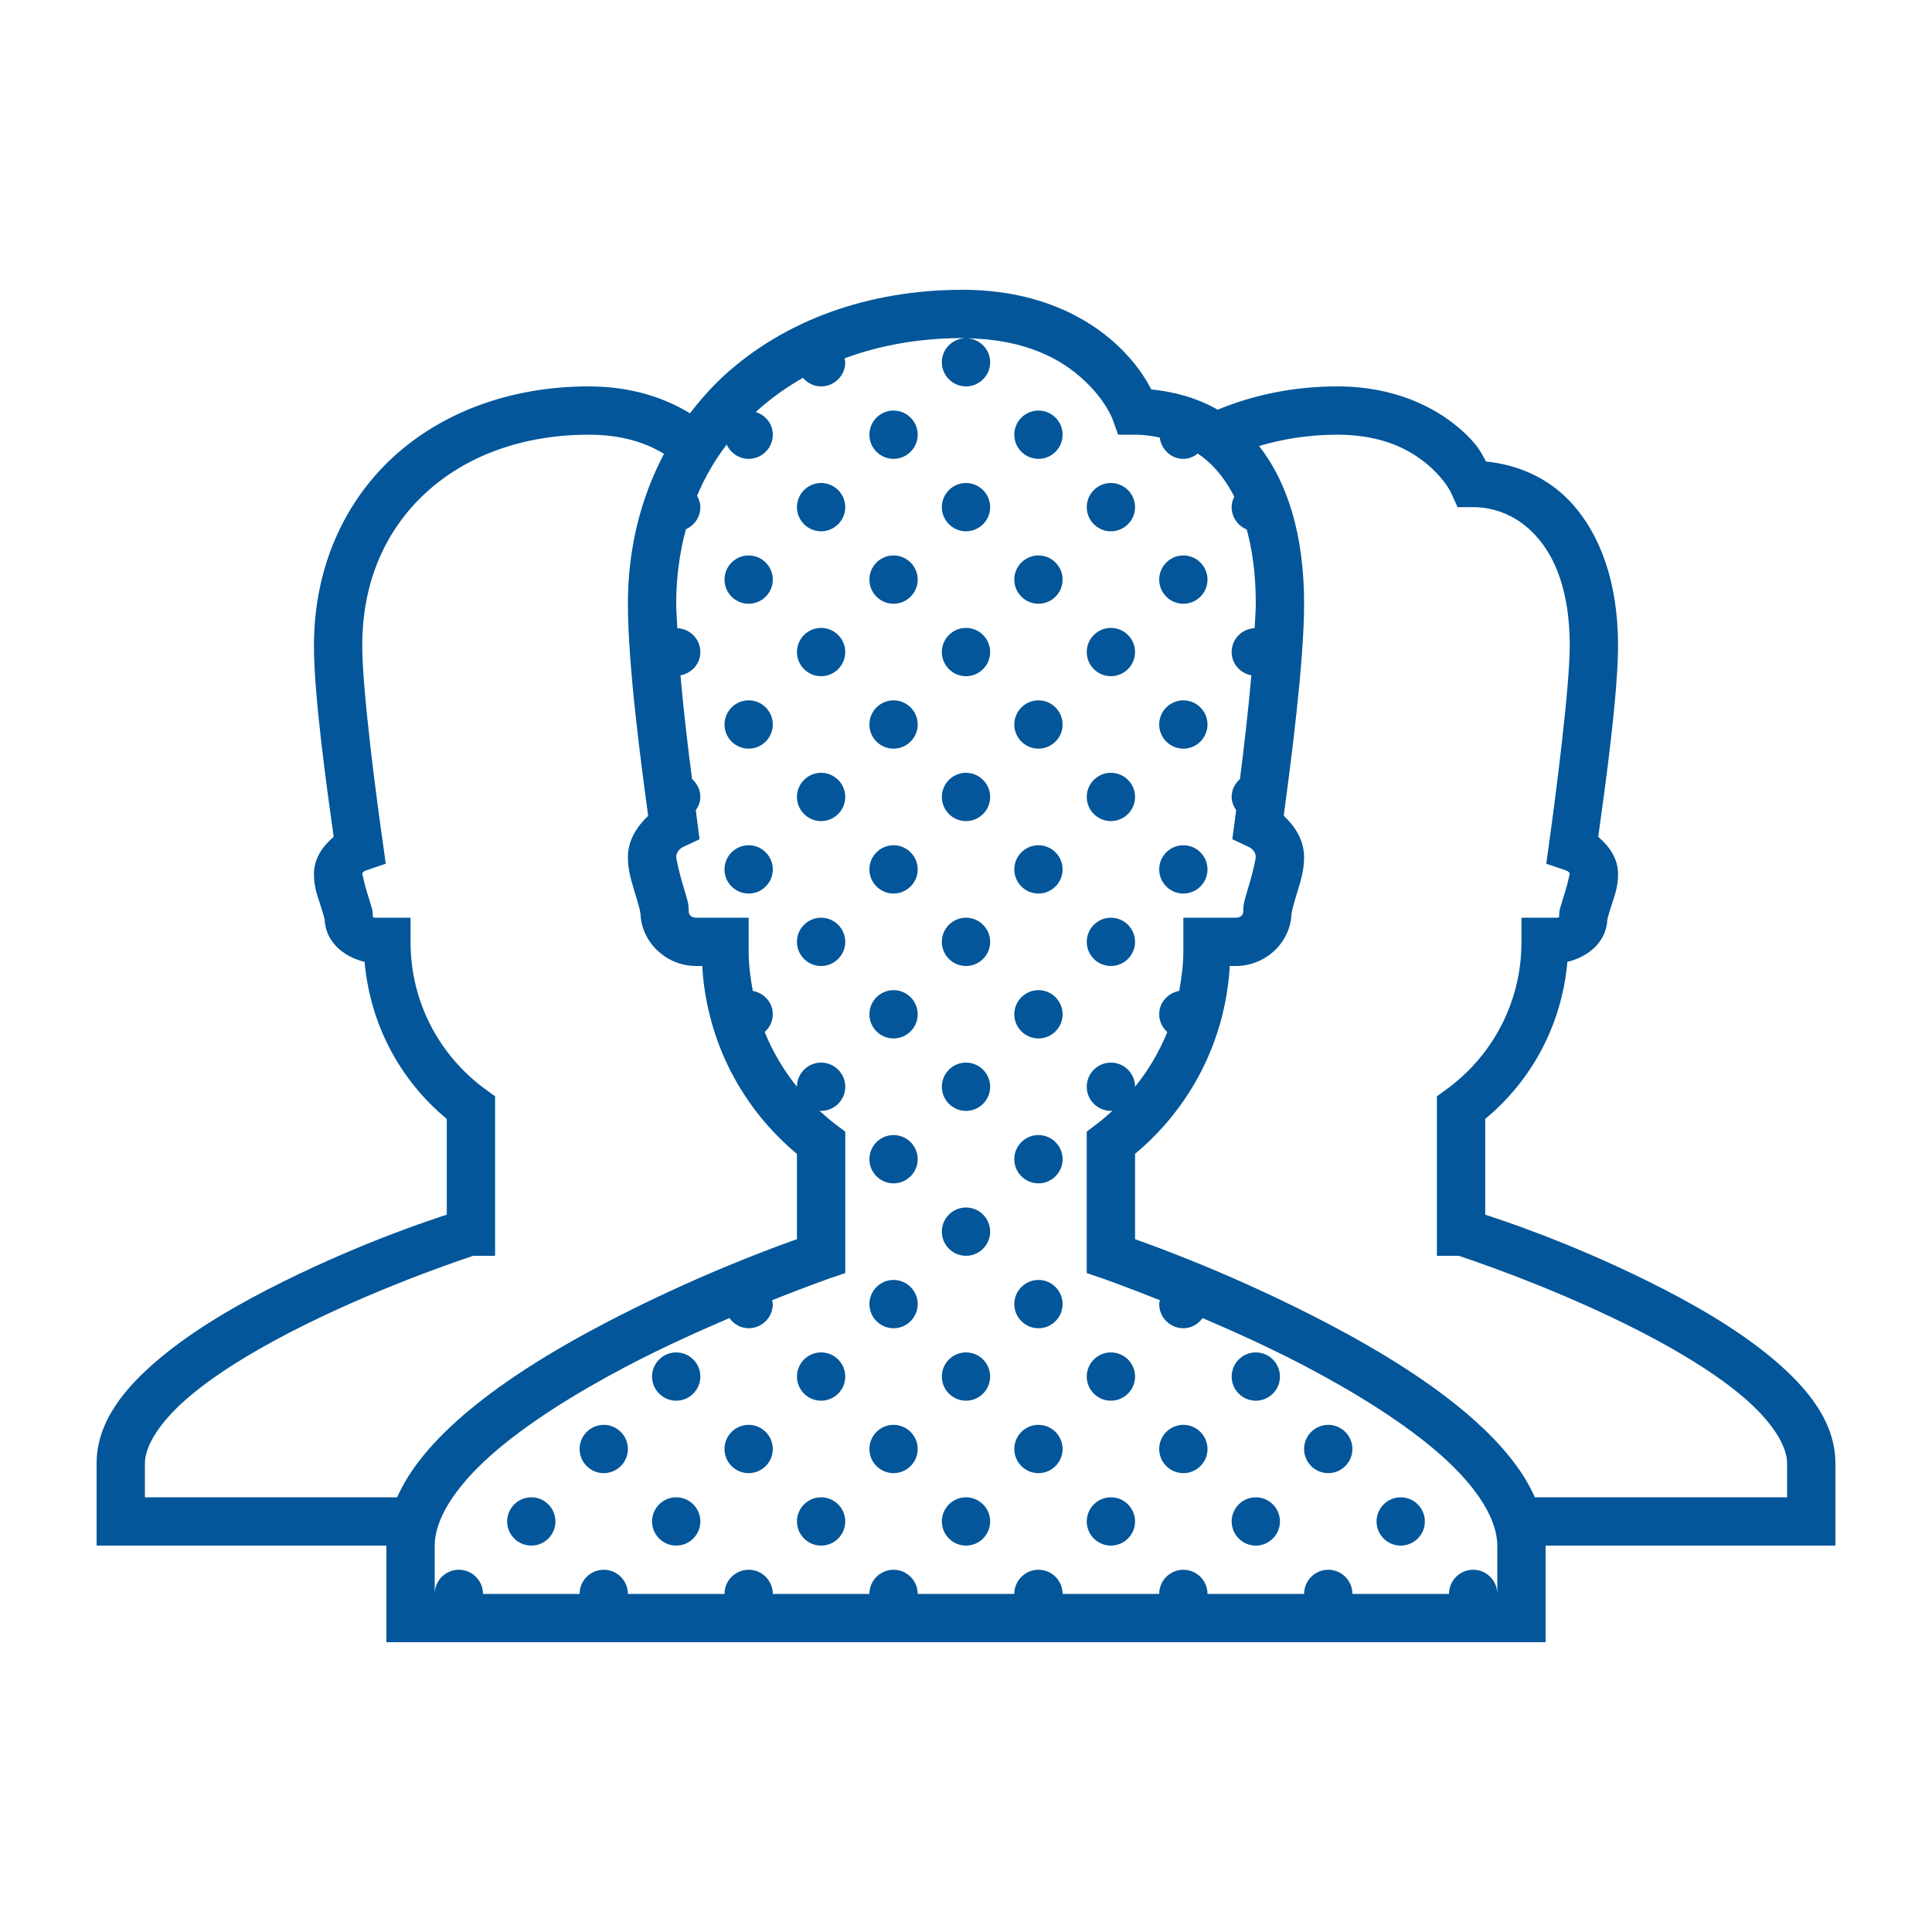 <svg width="480" height="480" viewBox="0 0 480 480" fill="none" xmlns="http://www.w3.org/2000/svg">
<path d="M239.133 72C215.719 72 194.93 79.594 179.93 93.281C176.813 96.141 174 99.328 171.422 102.68C165.328 98.953 157.008 96 146.273 96C127.148 96 110.039 102.234 97.688 113.555C85.359 124.898 78 141.281 78 160.43C78 172.898 81.164 195.469 82.898 207.914C80.156 210.258 78 213.258 78 217.195C78 220.477 78.914 222.633 79.594 224.836C79.945 225.961 80.273 226.945 80.461 227.672C80.672 228.398 80.648 229.172 80.648 228C80.648 233.836 85.266 237.703 90.586 238.969C91.969 254.672 99.516 268.5 111 277.992V301.781C107.812 302.836 90.867 308.273 70.594 318.305C59.531 323.766 48.375 330.188 39.656 337.5C30.938 344.789 24 353.273 24 363.586V384H96V408H384V384H456V363.586C456 353.273 449.062 344.789 440.344 337.5C431.625 330.188 420.469 323.766 409.406 318.305C389.133 308.273 372.188 302.836 369 301.781V277.992C380.484 268.5 388.031 254.672 389.414 238.969C394.734 237.703 399.352 233.836 399.352 228C399.352 229.172 399.328 228.398 399.539 227.672C399.727 226.945 400.055 225.961 400.406 224.836C401.086 222.633 402 220.477 402 217.195C402 213.258 399.82 210.258 397.078 207.914C398.836 195.305 402 172.359 402 160.43C402 144.633 397.547 132.914 390.633 125.18C384.539 118.43 376.734 115.43 369.188 114.656C368.133 112.758 367.195 110.367 362.625 106.453C356.484 101.156 346.453 96 332.273 96C321.539 96 311.531 98.062 302.531 101.789C297.305 98.789 291.609 97.312 286.031 96.75C284.602 94.031 282.258 90.117 277.406 85.594C269.977 78.703 257.555 72 239.133 72ZM239.133 84C239.367 84 239.602 84.023 239.836 84.023C236.602 84.117 234 86.742 234 90C234 93.305 236.695 96 240 96C243.305 96 246 93.305 246 90C246 86.766 243.422 84.188 240.234 84.047C255.117 84.305 263.883 89.414 269.25 94.406C274.734 99.492 276.375 104.062 276.375 104.062L277.805 108H282C284.062 108 286.102 108.281 288.141 108.703C288.516 111.656 290.93 114 294 114C295.383 114 296.578 113.461 297.586 112.688C299.133 113.742 300.609 114.984 301.969 116.484C303.68 118.359 305.25 120.68 306.656 123.375C306.258 124.195 306 125.039 306 126C306 128.508 307.57 130.664 309.75 131.555C311.133 136.617 312 142.641 312 150C312 151.617 311.812 154.031 311.719 156.07C308.531 156.211 306 158.789 306 162C306 164.93 308.133 167.25 310.898 167.789C310.078 177.141 309.07 185.555 308.062 193.57C306.82 194.648 306 196.219 306 198C306 199.242 306.469 200.32 307.125 201.281C307.008 202.008 306.844 203.484 306.75 204.117L306.164 208.5L310.148 210.375C311.344 210.914 312 211.875 312 213C312 213.094 311.438 216.047 310.688 218.625C310.289 219.938 309.914 221.227 309.562 222.445C309.234 223.664 308.883 224.484 308.883 226.5C308.883 227.25 308.273 228 307.055 228H294V236.25C294 239.648 293.578 242.977 292.969 246.188C290.18 246.703 288 249.047 288 252C288 253.758 288.797 255.328 290.016 256.406C288 261.352 285.305 265.922 282 270C282 266.695 279.305 264 276 264C272.695 264 270 266.695 270 270C270 273.305 272.695 276 276 276C276.164 276 276.281 275.93 276.445 275.906C275.133 277.102 273.82 278.273 272.391 279.328L270 281.133V316.289L274.055 317.672C274.055 317.672 279.844 319.711 288.188 323.039C288.141 323.367 288 323.648 288 324C288 327.305 290.695 330 294 330C295.992 330 297.68 328.969 298.781 327.469C306.633 330.844 315.211 334.688 324.211 339.398C336.703 345.961 349.125 353.648 358.078 361.594C367.031 369.562 372 377.484 372 384V396C372 392.695 369.305 390 366 390C362.695 390 360 392.695 360 396H336C336 392.695 333.305 390 330 390C326.695 390 324 392.695 324 396H300C300 392.695 297.305 390 294 390C290.695 390 288 392.695 288 396H264C264 392.695 261.305 390 258 390C254.695 390 252 392.695 252 396H228C228 392.695 225.305 390 222 390C218.695 390 216 392.695 216 396H192C192 392.695 189.305 390 186 390C182.695 390 180 392.695 180 396H156C156 392.695 153.305 390 150 390C146.695 390 144 392.695 144 396H120C120 392.695 117.305 390 114 390C110.695 390 108 392.695 108 396V384C108 377.484 112.969 369.562 121.922 361.594C130.875 353.648 143.297 345.961 155.789 339.398C164.789 334.688 173.367 330.844 181.219 327.469C182.32 328.969 184.008 330 186 330C189.305 330 192 327.305 192 324C192 323.648 191.859 323.367 191.812 323.039C200.156 319.711 205.945 317.672 205.945 317.672L210 316.289V281.156L207.609 279.352C206.18 278.273 204.844 277.102 203.531 275.906C203.695 275.93 203.836 276 204 276C207.305 276 210 273.305 210 270C210 266.695 207.305 264 204 264C200.695 264 198 266.695 198 270C194.695 265.922 192 261.352 189.984 256.406C191.203 255.328 192 253.758 192 252C192 249.047 189.82 246.703 187.031 246.188C186.422 242.953 186 239.648 186 236.25V228H172.945C171.727 228 171.117 227.25 171.117 226.5C171.117 224.484 170.766 223.664 170.438 222.445C170.086 221.227 169.711 219.938 169.312 218.625C168.562 216.047 168 213.094 168 213C168 211.898 168.656 210.914 169.828 210.375L173.812 208.5L173.227 204.117C173.133 203.508 172.969 202.008 172.875 201.281C173.531 200.344 174 199.242 174 198C174 196.219 173.18 194.648 171.938 193.547C170.906 185.602 169.898 177.234 169.055 167.789C171.844 167.273 174 164.93 174 162C174 158.789 171.445 156.211 168.281 156.07C168.188 154.031 168 151.688 168 150C168 143.367 168.867 137.227 170.414 131.484C172.523 130.547 174 128.461 174 126C174 124.945 173.648 124.008 173.18 123.164C175.125 118.547 177.609 114.305 180.539 110.438C181.477 112.523 183.562 114 186 114C189.305 114 192 111.305 192 108C192 105.328 190.219 103.125 187.781 102.375C187.875 102.281 187.945 102.211 188.039 102.117C191.461 99 195.328 96.258 199.5 93.867C200.602 95.156 202.172 96 204 96C207.305 96 210 93.305 210 90C210 89.648 209.859 89.367 209.812 89.039C218.578 85.781 228.445 84 239.133 84ZM222 102C218.695 102 216 104.695 216 108C216 111.305 218.695 114 222 114C225.305 114 228 111.305 228 108C228 104.695 225.305 102 222 102ZM258 102C254.695 102 252 104.695 252 108C252 111.305 254.695 114 258 114C261.305 114 264 111.305 264 108C264 104.695 261.305 102 258 102ZM146.273 108C154.758 108 160.687 110.133 164.977 112.758C159.234 123.586 156 136.172 156 150C156 165.352 159.328 190.172 161.039 202.688C158.203 205.383 156 208.781 156 213C156 216.539 157.008 219.281 157.805 222C158.203 223.383 158.602 224.648 158.836 225.586C159.094 226.523 159.117 227.461 159.117 226.5C159.117 234.023 165.516 240 172.945 240H174.469C175.547 258.773 184.406 275.367 198 286.688V307.875C192.68 309.75 172.945 316.875 150.211 328.781C137.203 335.602 124.125 343.594 113.953 352.617C107.344 358.5 101.789 364.922 98.672 372H36V363.586C36 359.109 39.867 352.969 47.367 346.688C54.867 340.406 65.344 334.289 75.914 329.062C96.68 318.797 116.906 312.234 117.609 312H123V272.367L120.539 270.586C109.312 262.359 102 249.141 102 234.07V228H93.281C92.555 228 92.648 227.742 92.648 228C92.648 226.008 92.297 225.375 91.992 224.344C91.711 223.336 91.383 222.305 91.055 221.273C90.422 219.234 90 216.82 90 217.195C90 216.914 90.164 216.492 91.125 216.188L95.836 214.594L95.156 209.648C93.516 198.281 90 171.445 90 160.43C90 144.305 95.93 131.484 105.82 122.414C115.687 113.32 129.727 108 146.273 108ZM332.273 108C343.641 108 350.484 111.844 354.82 115.547C359.133 119.25 360.539 122.484 360.539 122.484L362.133 126H366C371.25 126 377.063 128.062 381.68 133.219C386.32 138.352 390 146.859 390 160.43C390 170.719 386.461 198.141 384.844 209.672L384.164 214.594L388.875 216.188C389.836 216.516 390 216.914 390 217.195C390 216.82 389.578 219.234 388.945 221.273C388.617 222.305 388.289 223.336 388.008 224.344C387.703 225.375 387.352 226.008 387.352 228C387.352 227.742 387.445 228 386.719 228H378V234.07C378 249.141 370.688 262.359 359.461 270.586L357 272.367V312H362.391C363.094 312.234 383.32 318.797 404.086 329.062C414.656 334.289 425.133 340.406 432.633 346.688C440.133 352.969 444 359.109 444 363.586V372H381.328C378.211 364.922 372.656 358.5 366.047 352.617C355.875 343.594 342.797 335.602 329.789 328.781C307.055 316.875 287.32 309.75 282 307.875V286.664C295.594 275.344 304.453 258.773 305.531 240H307.055C314.484 240 320.883 234.023 320.883 226.5C320.883 227.461 320.906 226.523 321.164 225.586C321.398 224.648 321.797 223.383 322.195 222C322.992 219.281 324 216.539 324 213C324 208.758 321.797 205.359 318.938 202.664C320.648 189.961 324 164.625 324 150C324 132.516 319.711 119.648 312.82 110.812C318.797 109.031 325.289 108 332.273 108ZM204 120C200.695 120 198 122.695 198 126C198 129.305 200.695 132 204 132C207.305 132 210 129.305 210 126C210 122.695 207.305 120 204 120ZM240 120C236.695 120 234 122.695 234 126C234 129.305 236.695 132 240 132C243.305 132 246 129.305 246 126C246 122.695 243.305 120 240 120ZM276 120C272.695 120 270 122.695 270 126C270 129.305 272.695 132 276 132C279.305 132 282 129.305 282 126C282 122.695 279.305 120 276 120ZM186 138C182.695 138 180 140.695 180 144C180 147.305 182.695 150 186 150C189.305 150 192 147.305 192 144C192 140.695 189.305 138 186 138ZM222 138C218.695 138 216 140.695 216 144C216 147.305 218.695 150 222 150C225.305 150 228 147.305 228 144C228 140.695 225.305 138 222 138ZM258 138C254.695 138 252 140.695 252 144C252 147.305 254.695 150 258 150C261.305 150 264 147.305 264 144C264 140.695 261.305 138 258 138ZM294 138C290.695 138 288 140.695 288 144C288 147.305 290.695 150 294 150C297.305 150 300 147.305 300 144C300 140.695 297.305 138 294 138ZM204 156C200.695 156 198 158.695 198 162C198 165.305 200.695 168 204 168C207.305 168 210 165.305 210 162C210 158.695 207.305 156 204 156ZM240 156C236.695 156 234 158.695 234 162C234 165.305 236.695 168 240 168C243.305 168 246 165.305 246 162C246 158.695 243.305 156 240 156ZM276 156C272.695 156 270 158.695 270 162C270 165.305 272.695 168 276 168C279.305 168 282 165.305 282 162C282 158.695 279.305 156 276 156ZM186 174C182.695 174 180 176.695 180 180C180 183.305 182.695 186 186 186C189.305 186 192 183.305 192 180C192 176.695 189.305 174 186 174ZM222 174C218.695 174 216 176.695 216 180C216 183.305 218.695 186 222 186C225.305 186 228 183.305 228 180C228 176.695 225.305 174 222 174ZM258 174C254.695 174 252 176.695 252 180C252 183.305 254.695 186 258 186C261.305 186 264 183.305 264 180C264 176.695 261.305 174 258 174ZM294 174C290.695 174 288 176.695 288 180C288 183.305 290.695 186 294 186C297.305 186 300 183.305 300 180C300 176.695 297.305 174 294 174ZM204 192C200.695 192 198 194.695 198 198C198 201.305 200.695 204 204 204C207.305 204 210 201.305 210 198C210 194.695 207.305 192 204 192ZM240 192C236.695 192 234 194.695 234 198C234 201.305 236.695 204 240 204C243.305 204 246 201.305 246 198C246 194.695 243.305 192 240 192ZM276 192C272.695 192 270 194.695 270 198C270 201.305 272.695 204 276 204C279.305 204 282 201.305 282 198C282 194.695 279.305 192 276 192ZM186 210C182.695 210 180 212.695 180 216C180 219.305 182.695 222 186 222C189.305 222 192 219.305 192 216C192 212.695 189.305 210 186 210ZM222 210C218.695 210 216 212.695 216 216C216 219.305 218.695 222 222 222C225.305 222 228 219.305 228 216C228 212.695 225.305 210 222 210ZM258 210C254.695 210 252 212.695 252 216C252 219.305 254.695 222 258 222C261.305 222 264 219.305 264 216C264 212.695 261.305 210 258 210ZM294 210C290.695 210 288 212.695 288 216C288 219.305 290.695 222 294 222C297.305 222 300 219.305 300 216C300 212.695 297.305 210 294 210ZM204 228C200.695 228 198 230.695 198 234C198 237.305 200.695 240 204 240C207.305 240 210 237.305 210 234C210 230.695 207.305 228 204 228ZM240 228C236.695 228 234 230.695 234 234C234 237.305 236.695 240 240 240C243.305 240 246 237.305 246 234C246 230.695 243.305 228 240 228ZM276 228C272.695 228 270 230.695 270 234C270 237.305 272.695 240 276 240C279.305 240 282 237.305 282 234C282 230.695 279.305 228 276 228ZM222 246C218.695 246 216 248.695 216 252C216 255.305 218.695 258 222 258C225.305 258 228 255.305 228 252C228 248.695 225.305 246 222 246ZM258 246C254.695 246 252 248.695 252 252C252 255.305 254.695 258 258 258C261.305 258 264 255.305 264 252C264 248.695 261.305 246 258 246ZM240 264C236.695 264 234 266.695 234 270C234 273.305 236.695 276 240 276C243.305 276 246 273.305 246 270C246 266.695 243.305 264 240 264ZM222 282C218.695 282 216 284.695 216 288C216 291.305 218.695 294 222 294C225.305 294 228 291.305 228 288C228 284.695 225.305 282 222 282ZM258 282C254.695 282 252 284.695 252 288C252 291.305 254.695 294 258 294C261.305 294 264 291.305 264 288C264 284.695 261.305 282 258 282ZM240 300C236.695 300 234 302.695 234 306C234 309.305 236.695 312 240 312C243.305 312 246 309.305 246 306C246 302.695 243.305 300 240 300ZM222 318C218.695 318 216 320.695 216 324C216 327.305 218.695 330 222 330C225.305 330 228 327.305 228 324C228 320.695 225.305 318 222 318ZM258 318C254.695 318 252 320.695 252 324C252 327.305 254.695 330 258 330C261.305 330 264 327.305 264 324C264 320.695 261.305 318 258 318ZM168 336C164.695 336 162 338.695 162 342C162 345.305 164.695 348 168 348C171.305 348 174 345.305 174 342C174 338.695 171.305 336 168 336ZM204 336C200.695 336 198 338.695 198 342C198 345.305 200.695 348 204 348C207.305 348 210 345.305 210 342C210 338.695 207.305 336 204 336ZM240 336C236.695 336 234 338.695 234 342C234 345.305 236.695 348 240 348C243.305 348 246 345.305 246 342C246 338.695 243.305 336 240 336ZM276 336C272.695 336 270 338.695 270 342C270 345.305 272.695 348 276 348C279.305 348 282 345.305 282 342C282 338.695 279.305 336 276 336ZM312 336C308.695 336 306 338.695 306 342C306 345.305 308.695 348 312 348C315.305 348 318 345.305 318 342C318 338.695 315.305 336 312 336ZM150 354C146.695 354 144 356.695 144 360C144 363.305 146.695 366 150 366C153.305 366 156 363.305 156 360C156 356.695 153.305 354 150 354ZM186 354C182.695 354 180 356.695 180 360C180 363.305 182.695 366 186 366C189.305 366 192 363.305 192 360C192 356.695 189.305 354 186 354ZM222 354C218.695 354 216 356.695 216 360C216 363.305 218.695 366 222 366C225.305 366 228 363.305 228 360C228 356.695 225.305 354 222 354ZM258 354C254.695 354 252 356.695 252 360C252 363.305 254.695 366 258 366C261.305 366 264 363.305 264 360C264 356.695 261.305 354 258 354ZM294 354C290.695 354 288 356.695 288 360C288 363.305 290.695 366 294 366C297.305 366 300 363.305 300 360C300 356.695 297.305 354 294 354ZM330 354C326.695 354 324 356.695 324 360C324 363.305 326.695 366 330 366C333.305 366 336 363.305 336 360C336 356.695 333.305 354 330 354ZM132 372C128.695 372 126 374.695 126 378C126 381.305 128.695 384 132 384C135.305 384 138 381.305 138 378C138 374.695 135.305 372 132 372ZM168 372C164.695 372 162 374.695 162 378C162 381.305 164.695 384 168 384C171.305 384 174 381.305 174 378C174 374.695 171.305 372 168 372ZM204 372C200.695 372 198 374.695 198 378C198 381.305 200.695 384 204 384C207.305 384 210 381.305 210 378C210 374.695 207.305 372 204 372ZM240 372C236.695 372 234 374.695 234 378C234 381.305 236.695 384 240 384C243.305 384 246 381.305 246 378C246 374.695 243.305 372 240 372ZM276 372C272.695 372 270 374.695 270 378C270 381.305 272.695 384 276 384C279.305 384 282 381.305 282 378C282 374.695 279.305 372 276 372ZM312 372C308.695 372 306 374.695 306 378C306 381.305 308.695 384 312 384C315.305 384 318 381.305 318 378C318 374.695 315.305 372 312 372ZM348 372C344.695 372 342 374.695 342 378C342 381.305 344.695 384 348 384C351.305 384 354 381.305 354 378C354 374.695 351.305 372 348 372Z" fill="#025699"/>
</svg>
